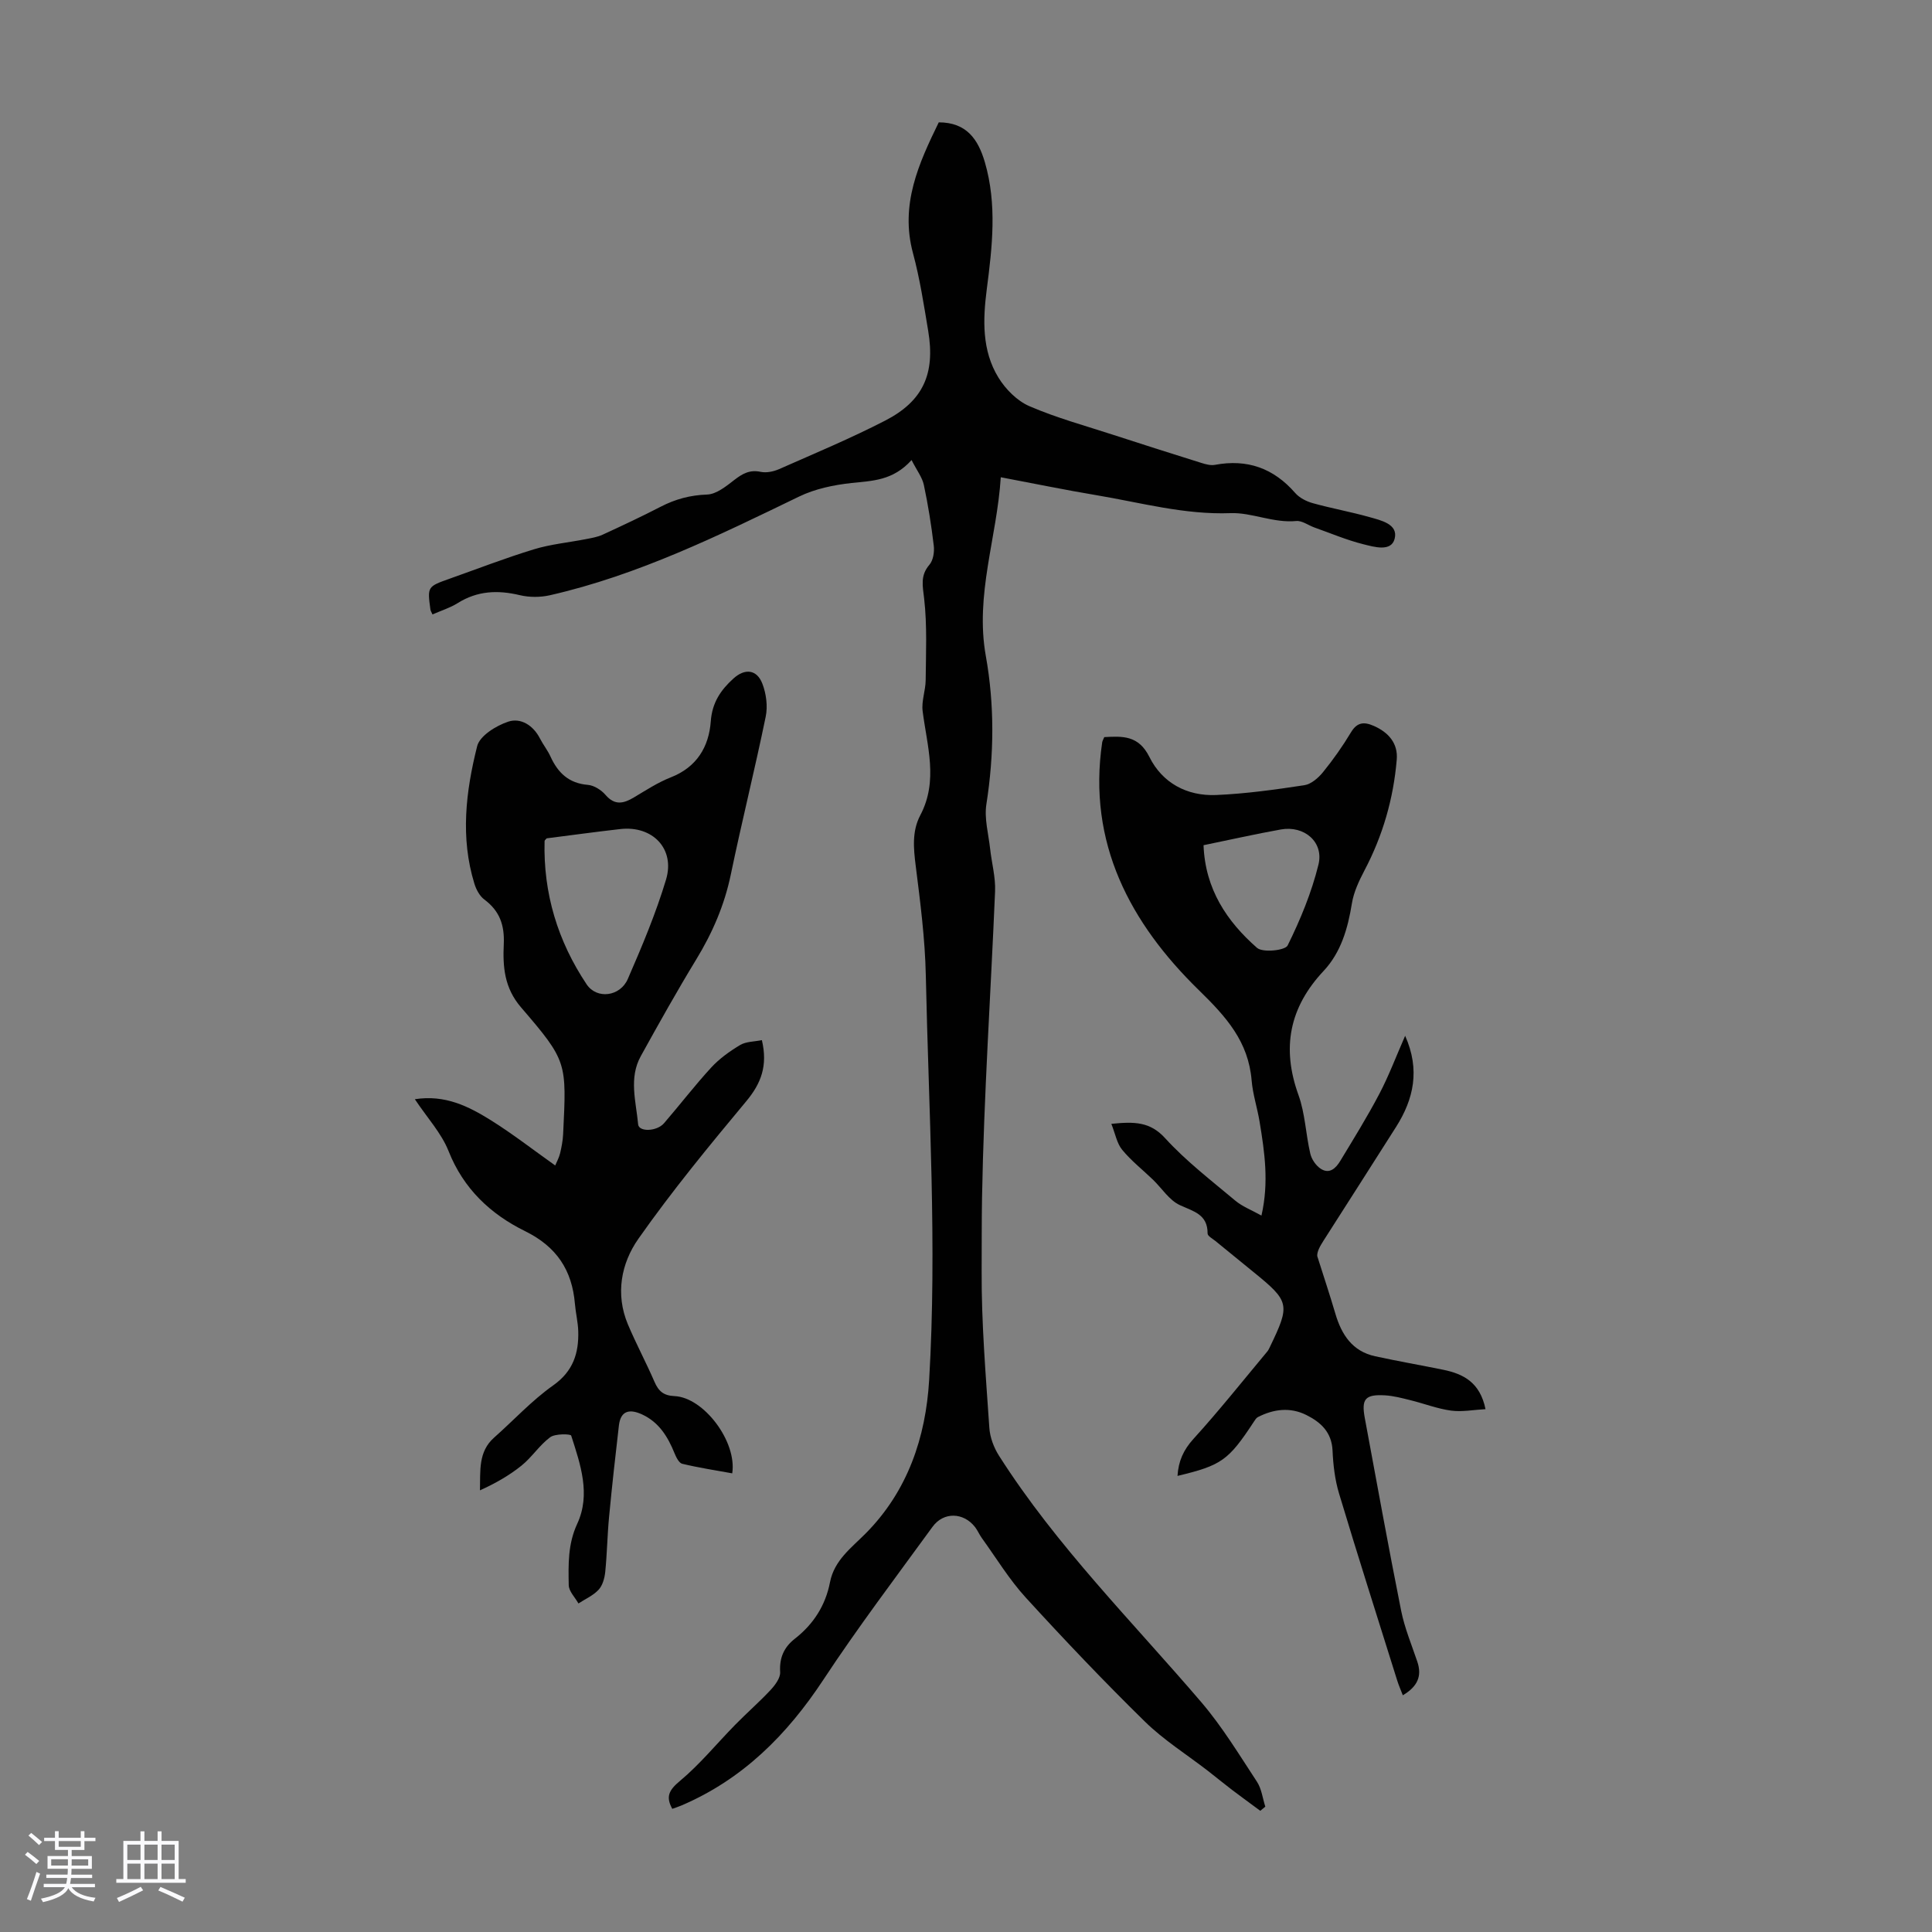 <svg enable-background="new 0 0 400 400" viewBox="0 0 400 400" xmlns="http://www.w3.org/2000/svg"><rect x="0" y="0" width="400" height="400" fill="#808080" stroke="none"/><path d="m5.17 384 .55-.58c.85.61 1.65 1.24 2.4 1.87l-.59.64c-.83-.73-1.62-1.38-2.36-1.93m1.22 9.53-.82-.34c.71-1.76 1.37-3.64 1.98-5.63.24.13.5.25.76.36-.6 1.67-1.24 3.54-1.92 5.61m-.5-13.5.57-.54c.56.44 1.31 1.06 2.26 1.87l-.64.64c-.68-.66-1.41-1.32-2.19-1.97m3.25.46h2.24v-1.36h.77v1.36h4.57v-1.36h.76v1.36h2.28v.69h-2.28v1.84h-2.64v1.26h4.18v2.64h-4.21c0 .45-.02.86-.05 1.21h4.32v.69h-4.38c-.04.34-.1.75-.19 1.22h5.15v.69h-4.82c.87 1.19 2.51 1.92 4.93 2.19-.17.31-.3.57-.37.76-2.77-.49-4.52-1.41-5.26-2.76-.56 1.26-2.3 2.23-5.24 2.9-.12-.24-.26-.48-.43-.72 2.73-.55 4.38-1.34 4.96-2.38h-4.38v-.69h4.65c.1-.38.17-.79.21-1.22h-4.32v-.69h4.4c.03-.34.05-.75.05-1.21h-4.2v-2.64h4.23v-1.26h-2.69v-1.84h-2.24zm1.46 4.46v1.29h3.45c.01-.4.02-.57.01-.53v-.32-.45h-3.46zm1.55-2.59h4.57v-1.19h-4.57zm6.11 2.59h-3.42v.77c-.01.19-.01.37-.02.53h3.44z" fill="#fafafc"/><path d="m32.63 379.16h.82v1.98h3.54v7.89h1.46v.78h-14.37v-.78h1.46v-7.89h3.54v-1.98h.82v1.98h2.73zm-3.49 11.48.5.73c-1.61.82-3.28 1.63-5 2.41-.13-.27-.28-.55-.44-.82 1.75-.72 3.4-1.49 4.94-2.32m-2.78-5.55h2.73v-3.18h-2.73zm0 3.95h2.73v-3.2h-2.73zm3.54-3.95h2.73v-3.18h-2.73zm0 3.95h2.73v-3.2h-2.73zm7.89 4.68c-1.84-.92-3.51-1.7-5.02-2.32l.45-.73c1.89.8 3.57 1.55 5.04 2.23zm-1.62-11.81h-2.73v3.18h2.73zm-2.73 7.13h2.73v-3.2h-2.73z" fill="#fafafc"/><g fill="#010101"><path d="m188.73 95.25c-3.89 4.31-8.15 4.28-12.42 4.75-3.69.4-7.54 1.2-10.85 2.8-16.71 8.09-33.36 16.28-51.61 20.44-1.99.45-4.26.45-6.24-.02-4.56-1.09-8.77-.91-12.84 1.64-1.58.99-3.43 1.56-5.23 2.35-.2-.47-.4-.74-.43-1.03-.64-4.72-.63-4.73 4.02-6.38 5.79-2.05 11.53-4.28 17.41-6.07 3.46-1.06 7.14-1.4 10.71-2.1 1.18-.23 2.42-.43 3.5-.92 4.06-1.87 8.11-3.77 12.08-5.82 3.03-1.56 6.09-2.38 9.57-2.5 1.93-.07 3.95-1.72 5.63-3.02 1.69-1.31 3.2-2.16 5.45-1.68 1.2.25 2.68-.06 3.84-.57 7.35-3.25 14.79-6.35 21.93-10.03 7.87-4.05 10.4-9.69 8.93-18.54-.9-5.4-1.73-10.84-3.15-16.11-2.73-10.07 1.19-18.61 5.33-27.11 5.75.01 8.15 3.49 9.55 8.27 2.54 8.74 1.53 17.5.39 26.29-.81 6.28-1.03 12.66 2.4 18.26 1.48 2.42 3.87 4.84 6.42 5.94 5.61 2.43 11.57 4.05 17.4 5.95 6.04 1.97 12.1 3.89 18.17 5.79.91.29 1.96.58 2.86.41 6.68-1.25 12.13.69 16.6 5.82.88 1.01 2.31 1.74 3.63 2.11 3.87 1.08 7.85 1.79 11.72 2.88 2.41.68 6.02 1.45 5.25 4.48-.7 2.79-4.26 1.7-6.48 1.15-3.45-.86-6.77-2.28-10.14-3.47-1.26-.45-2.56-1.45-3.75-1.34-4.72.46-9.22-1.79-13.57-1.63-9.6.36-18.61-2.18-27.83-3.72-6.48-1.08-12.93-2.42-19.78-3.71-.79 12.5-5.36 24.33-3.1 36.98 1.82 10.16 1.73 20.44.12 30.72-.46 2.95.43 6.12.77 9.18.32 2.95 1.15 5.91 1.03 8.84-.89 21.13-2.32 42.25-2.7 63.39-.09 5.02-.05 10.1-.08 15.16-.06 10.84.86 21.68 1.59 32.51.13 1.99.93 4.13 2.02 5.83 11.91 18.7 27.59 34.3 41.9 51.04 4.32 5.06 7.82 10.85 11.49 16.43.96 1.46 1.17 3.42 1.73 5.16-.35.29-.7.57-1.04.86-1.94-1.44-3.9-2.86-5.83-4.32-1.68-1.28-3.3-2.62-4.96-3.91-4.39-3.4-9.17-6.39-13.11-10.25-8.47-8.3-16.65-16.91-24.65-25.66-3.43-3.75-6.11-8.19-9.1-12.33-.52-.72-.87-1.58-1.41-2.28-2.38-3.06-6.51-3.2-8.8-.05-7.63 10.48-15.47 20.84-22.6 31.66-7.53 11.42-16.72 20.63-29.42 26.05-.61.26-1.25.46-1.86.68-1.41-2.53-.67-3.9 1.59-5.78 4.16-3.47 7.64-7.76 11.46-11.65 2.39-2.44 4.98-4.69 7.31-7.19.94-1.01 2.04-2.49 1.97-3.69-.18-2.98.8-5.16 3.07-6.93 3.84-3 6.32-6.88 7.25-11.67.88-4.55 4.43-7.13 7.38-10.1 8.74-8.81 12.45-19.95 13.15-31.77 1.65-27.9-.1-55.83-.69-83.74-.16-7.59-1.14-15.17-2.09-22.71-.46-3.64-.79-7.18.94-10.47 3.79-7.17 1.4-14.35.49-21.59-.26-2.07.61-4.26.63-6.39.05-5.62.32-11.28-.31-16.84-.3-2.67-.86-4.79 1.09-7.06.78-.91 1.05-2.64.9-3.92-.5-4.22-1.17-8.42-2.05-12.57-.33-1.59-1.43-2.98-2.55-5.18z"/><path d="m157.74 215.35c1.25 5.31-.17 8.96-3.21 12.62-7.73 9.28-15.43 18.64-22.36 28.51-3.57 5.08-4.8 11.46-2.17 17.72 1.69 4.01 3.76 7.86 5.49 11.86.84 1.94 1.86 2.89 4.17 2.99 6.05.27 12.96 9.43 11.94 15.99-3.46-.63-6.94-1.16-10.35-1.98-.68-.16-1.26-1.36-1.6-2.19-1.38-3.41-3.22-6.41-6.7-8.02-2.44-1.13-4.43-.94-4.81 2.26-.74 6.32-1.44 12.64-2.04 18.97-.36 3.78-.41 7.58-.79 11.35-.13 1.29-.54 2.8-1.37 3.7-1.11 1.21-2.76 1.92-4.18 2.85-.7-1.26-1.98-2.51-2.01-3.78-.08-4.29-.19-8.52 1.76-12.72 2.83-6.1.67-12.29-1.25-18.25-.12-.37-3.31-.43-4.35.33-2.21 1.64-3.78 4.14-5.94 5.88-2.54 2.05-5.43 3.68-8.6 5.12.1-4.07-.38-7.99 2.93-10.92 4.08-3.61 7.81-7.69 12.23-10.81 4.14-2.93 5.32-6.66 5.19-11.23-.06-1.89-.53-3.76-.69-5.66-.59-6.99-3.8-11.84-10.33-15.05-7.13-3.51-12.74-8.76-15.83-16.57-1.48-3.73-4.42-6.89-6.98-10.74 6.26-.98 11.12 1.48 15.7 4.33 4.52 2.82 8.74 6.11 13.36 9.39.32-.77.79-1.61 1.01-2.51.31-1.3.56-2.63.63-3.96.71-14.88.91-15.07-8.71-26.26-3.51-4.08-3.79-8.48-3.58-13.1.18-3.94-.85-6.87-4.02-9.23-.97-.72-1.69-2.07-2.06-3.28-2.94-9.53-1.78-19.12.57-28.47.54-2.16 3.93-4.25 6.44-5.08 2.57-.85 5.16.74 6.56 3.48.66 1.29 1.6 2.45 2.19 3.76 1.54 3.37 3.8 5.53 7.74 5.85 1.28.11 2.77 1.06 3.64 2.07 1.93 2.25 3.75 1.8 5.9.52 2.49-1.49 4.96-3.1 7.63-4.15 5.38-2.11 7.88-6.32 8.27-11.6.28-3.87 2.05-6.47 4.69-8.86 2.36-2.14 4.84-1.91 5.99 1.07.8 2.07 1.14 4.67.69 6.83-2.25 10.94-4.96 21.78-7.23 32.71-1.32 6.33-3.8 12.06-7.15 17.55-4 6.57-7.76 13.29-11.48 20.02-2.52 4.55-.98 9.42-.55 14.13.15 1.6 3.87 1.49 5.36-.24 3.29-3.81 6.36-7.82 9.76-11.52 1.7-1.85 3.84-3.38 6.01-4.68 1.22-.72 2.91-.68 4.49-1zm-44.56-41.78c-.17.22-.43.39-.43.57-.29 10.82 2.74 20.73 8.7 29.65 2.12 3.17 6.95 2.54 8.53-1.1 2.93-6.73 5.8-13.55 7.91-20.56 1.93-6.4-2.79-11.25-9.48-10.48-5.1.58-10.19 1.28-15.23 1.92z"/><path d="m228.63 152.61c3.81-.21 7.11-.38 9.34 4.11 2.67 5.38 7.78 8.13 13.81 7.88 6.11-.26 12.21-1.11 18.26-2.03 1.41-.21 2.91-1.51 3.88-2.71 2.11-2.6 4.06-5.36 5.78-8.23 1.28-2.14 2.73-2.22 4.73-1.34 3.08 1.35 5.04 3.65 4.75 6.99-.68 8.07-2.89 15.74-6.69 22.95-1.12 2.14-2.21 4.45-2.59 6.79-.84 5.19-2.25 10.14-5.86 14-7.09 7.56-8.73 15.92-5.21 25.68 1.39 3.84 1.51 8.12 2.45 12.14.27 1.17 1.15 2.47 2.15 3.13 1.85 1.22 3.19-.16 4.08-1.65 2.76-4.57 5.59-9.12 8.07-13.85 1.96-3.73 3.45-7.71 5.34-12.02 3.13 7.04 1.78 13.09-1.88 18.87-4.97 7.84-9.98 15.65-14.97 23.47-.72 1.13-1.41 2.28-1.35 3.27 1.26 3.98 2.58 7.94 3.76 11.94 1.28 4.34 3.51 7.77 8.23 8.8 4.69 1.02 9.42 1.84 14.12 2.8 4.17.86 7.6 2.62 8.73 8.15-2.53.14-4.89.61-7.15.3-2.85-.39-5.6-1.47-8.42-2.16-1.73-.43-3.49-.9-5.25-1-4.1-.23-4.91.74-4.17 4.72 2.47 13.29 4.87 26.6 7.52 39.86.72 3.59 2.16 7.04 3.34 10.53 1.03 3.03.05 5.19-2.99 6.99-.43-1.11-.85-2.06-1.16-3.05-4.04-12.9-8.15-25.77-12.04-38.71-.86-2.85-1.22-5.92-1.35-8.9-.17-3.83-2.47-5.9-5.45-7.38-3.32-1.65-6.74-1.23-10 .44-.36.18-.61.62-.85.98-5.26 8-6.68 9.02-15.8 11.2.19-3.03 1.21-5.36 3.31-7.67 5.31-5.84 10.23-12.04 15.29-18.1.21-.25.35-.57.5-.87 4.28-8.86 4.15-9.47-3.42-15.61-2.61-2.11-5.21-4.23-7.8-6.36-.6-.49-1.65-1.05-1.65-1.57.02-4-2.91-4.57-5.76-5.89-2.19-1.02-3.7-3.47-5.54-5.25-2.14-2.06-4.51-3.92-6.38-6.19-1.1-1.33-1.42-3.3-2.25-5.38 4.81-.49 8.03-.44 11.13 2.96 4.34 4.76 9.54 8.75 14.51 12.92 1.47 1.24 3.38 1.96 5.44 3.11 1.58-6.88.65-13.15-.38-19.4-.47-2.87-1.41-5.68-1.65-8.55-.67-8.09-5.24-13.17-10.97-18.76-14.14-13.81-23.06-30.41-19.97-51.29.06-.32.25-.61.43-1.06zm20.55 22.38c.34 9.09 4.83 15.77 11.07 21.25 1.18 1.04 5.83.55 6.34-.49 2.64-5.34 4.96-10.96 6.38-16.73 1.16-4.69-2.94-8.15-7.77-7.29-5.25.94-10.46 2.12-16.02 3.26z"/></g></svg>
